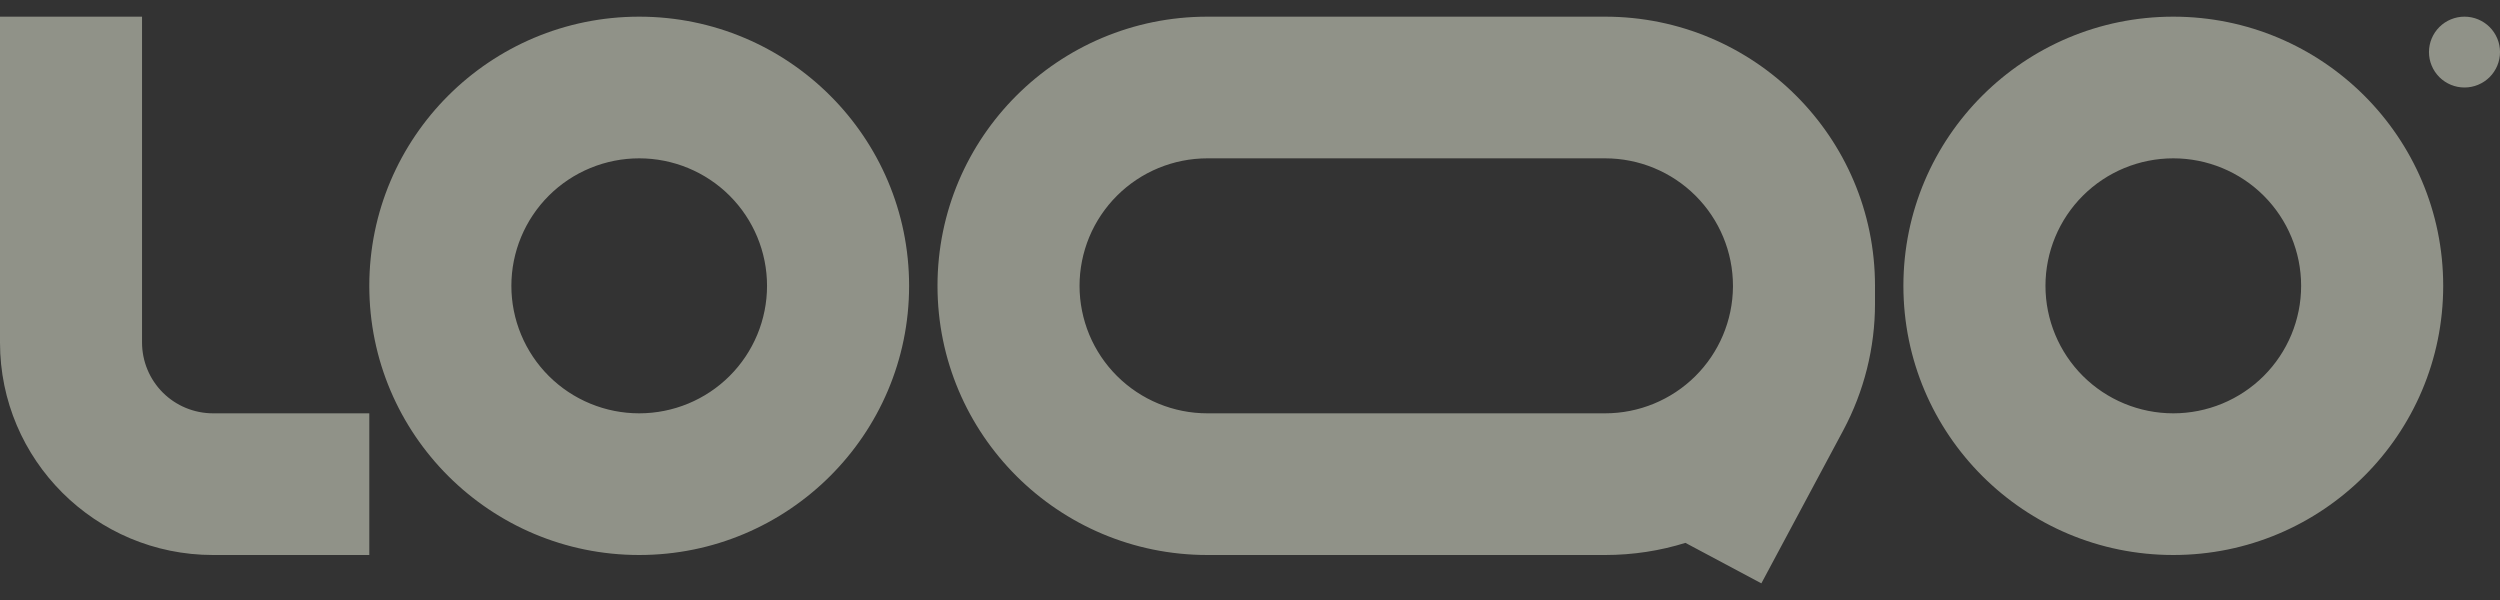 <svg width="75" height="18" viewBox="0 0 75 18" fill="none" xmlns="http://www.w3.org/2000/svg">
<rect x="0" y="0" width="75" height="18" fill="#333333" stroke="none"/>
<g clip-path="url(#clip0_770_2720)">
<path fill-rule="evenodd" clip-rule="evenodd" d="M6.392 12.4C5.827 12.4 5.285 12.176 4.885 11.778C4.486 11.379 4.261 10.839 4.261 10.275V0.5H0V10.275C0 13.796 2.862 16.65 6.392 16.65H11.079V12.4H6.392ZM19.176 4.75C18.672 4.75 18.174 4.849 17.709 5.041C17.243 5.233 16.82 5.515 16.464 5.87C16.108 6.226 15.826 6.647 15.633 7.111C15.44 7.575 15.341 8.073 15.341 8.575C15.341 9.077 15.44 9.575 15.633 10.039C15.826 10.503 16.108 10.925 16.464 11.28C16.82 11.635 17.243 11.917 17.709 12.109C18.174 12.301 18.672 12.4 19.176 12.4C20.193 12.4 21.169 11.997 21.888 11.28C22.607 10.562 23.011 9.589 23.011 8.575C23.011 7.561 22.607 6.588 21.888 5.87C21.169 5.153 20.193 4.75 19.176 4.75ZM11.079 8.575C11.079 4.115 14.705 0.5 19.176 0.5C23.648 0.5 27.273 4.115 27.273 8.575C27.273 13.034 23.648 16.65 19.176 16.65C14.705 16.65 11.079 13.034 11.079 8.575ZM65.199 4.75C64.182 4.75 63.206 5.153 62.487 5.87C61.768 6.588 61.364 7.561 61.364 8.575C61.364 9.589 61.768 10.562 62.487 11.28C63.206 11.997 64.182 12.4 65.199 12.4C66.216 12.4 67.192 11.997 67.911 11.28C68.63 10.562 69.034 9.589 69.034 8.575C69.034 7.561 68.63 6.588 67.911 5.87C67.192 5.153 66.216 4.75 65.199 4.75ZM57.102 8.575C57.102 4.115 60.727 0.5 65.199 0.5C69.67 0.5 73.296 4.115 73.296 8.575C73.296 13.034 69.67 16.65 65.199 16.65C60.727 16.65 57.102 13.034 57.102 8.575ZM36.222 0.5C31.75 0.5 28.125 4.115 28.125 8.575C28.125 13.034 31.75 16.65 36.222 16.65H48.153C48.992 16.65 49.802 16.523 50.563 16.286L52.841 17.5L55.299 12.908C55.923 11.739 56.25 10.435 56.25 9.111V8.575C56.25 4.115 52.625 0.5 48.153 0.5H36.222ZM51.989 8.575C51.989 7.561 51.585 6.588 50.865 5.87C50.146 5.153 49.171 4.75 48.153 4.75H36.222C35.718 4.75 35.219 4.849 34.754 5.041C34.289 5.233 33.866 5.515 33.51 5.87C33.154 6.226 32.871 6.647 32.678 7.111C32.486 7.575 32.386 8.073 32.386 8.575C32.386 9.077 32.486 9.575 32.678 10.039C32.871 10.503 33.154 10.925 33.51 11.28C33.866 11.635 34.289 11.917 34.754 12.109C35.219 12.301 35.718 12.4 36.222 12.4H48.153C49.165 12.4 50.136 12.001 50.855 11.29C51.573 10.579 51.981 9.614 51.989 8.605V8.575Z" fill="#EFF3DF" fill-opacity="0.5"/>
<path d="M75 1.562C75 1.844 74.888 2.115 74.688 2.314C74.488 2.513 74.217 2.625 73.935 2.625C73.652 2.625 73.381 2.513 73.181 2.314C72.982 2.115 72.869 1.844 72.869 1.562C72.869 1.281 72.982 1.01 73.181 0.811C73.381 0.612 73.652 0.5 73.935 0.5C74.217 0.5 74.488 0.612 74.688 0.811C74.888 1.01 75 1.281 75 1.562Z" fill="#EFF3DF" fill-opacity="0.5"/>
</g>
<defs>
<clipPath id="clip0_770_2720">
<rect width="75" height="17" fill="white" transform="translate(0 0.5)"/>
</clipPath>
</defs>
</svg>
